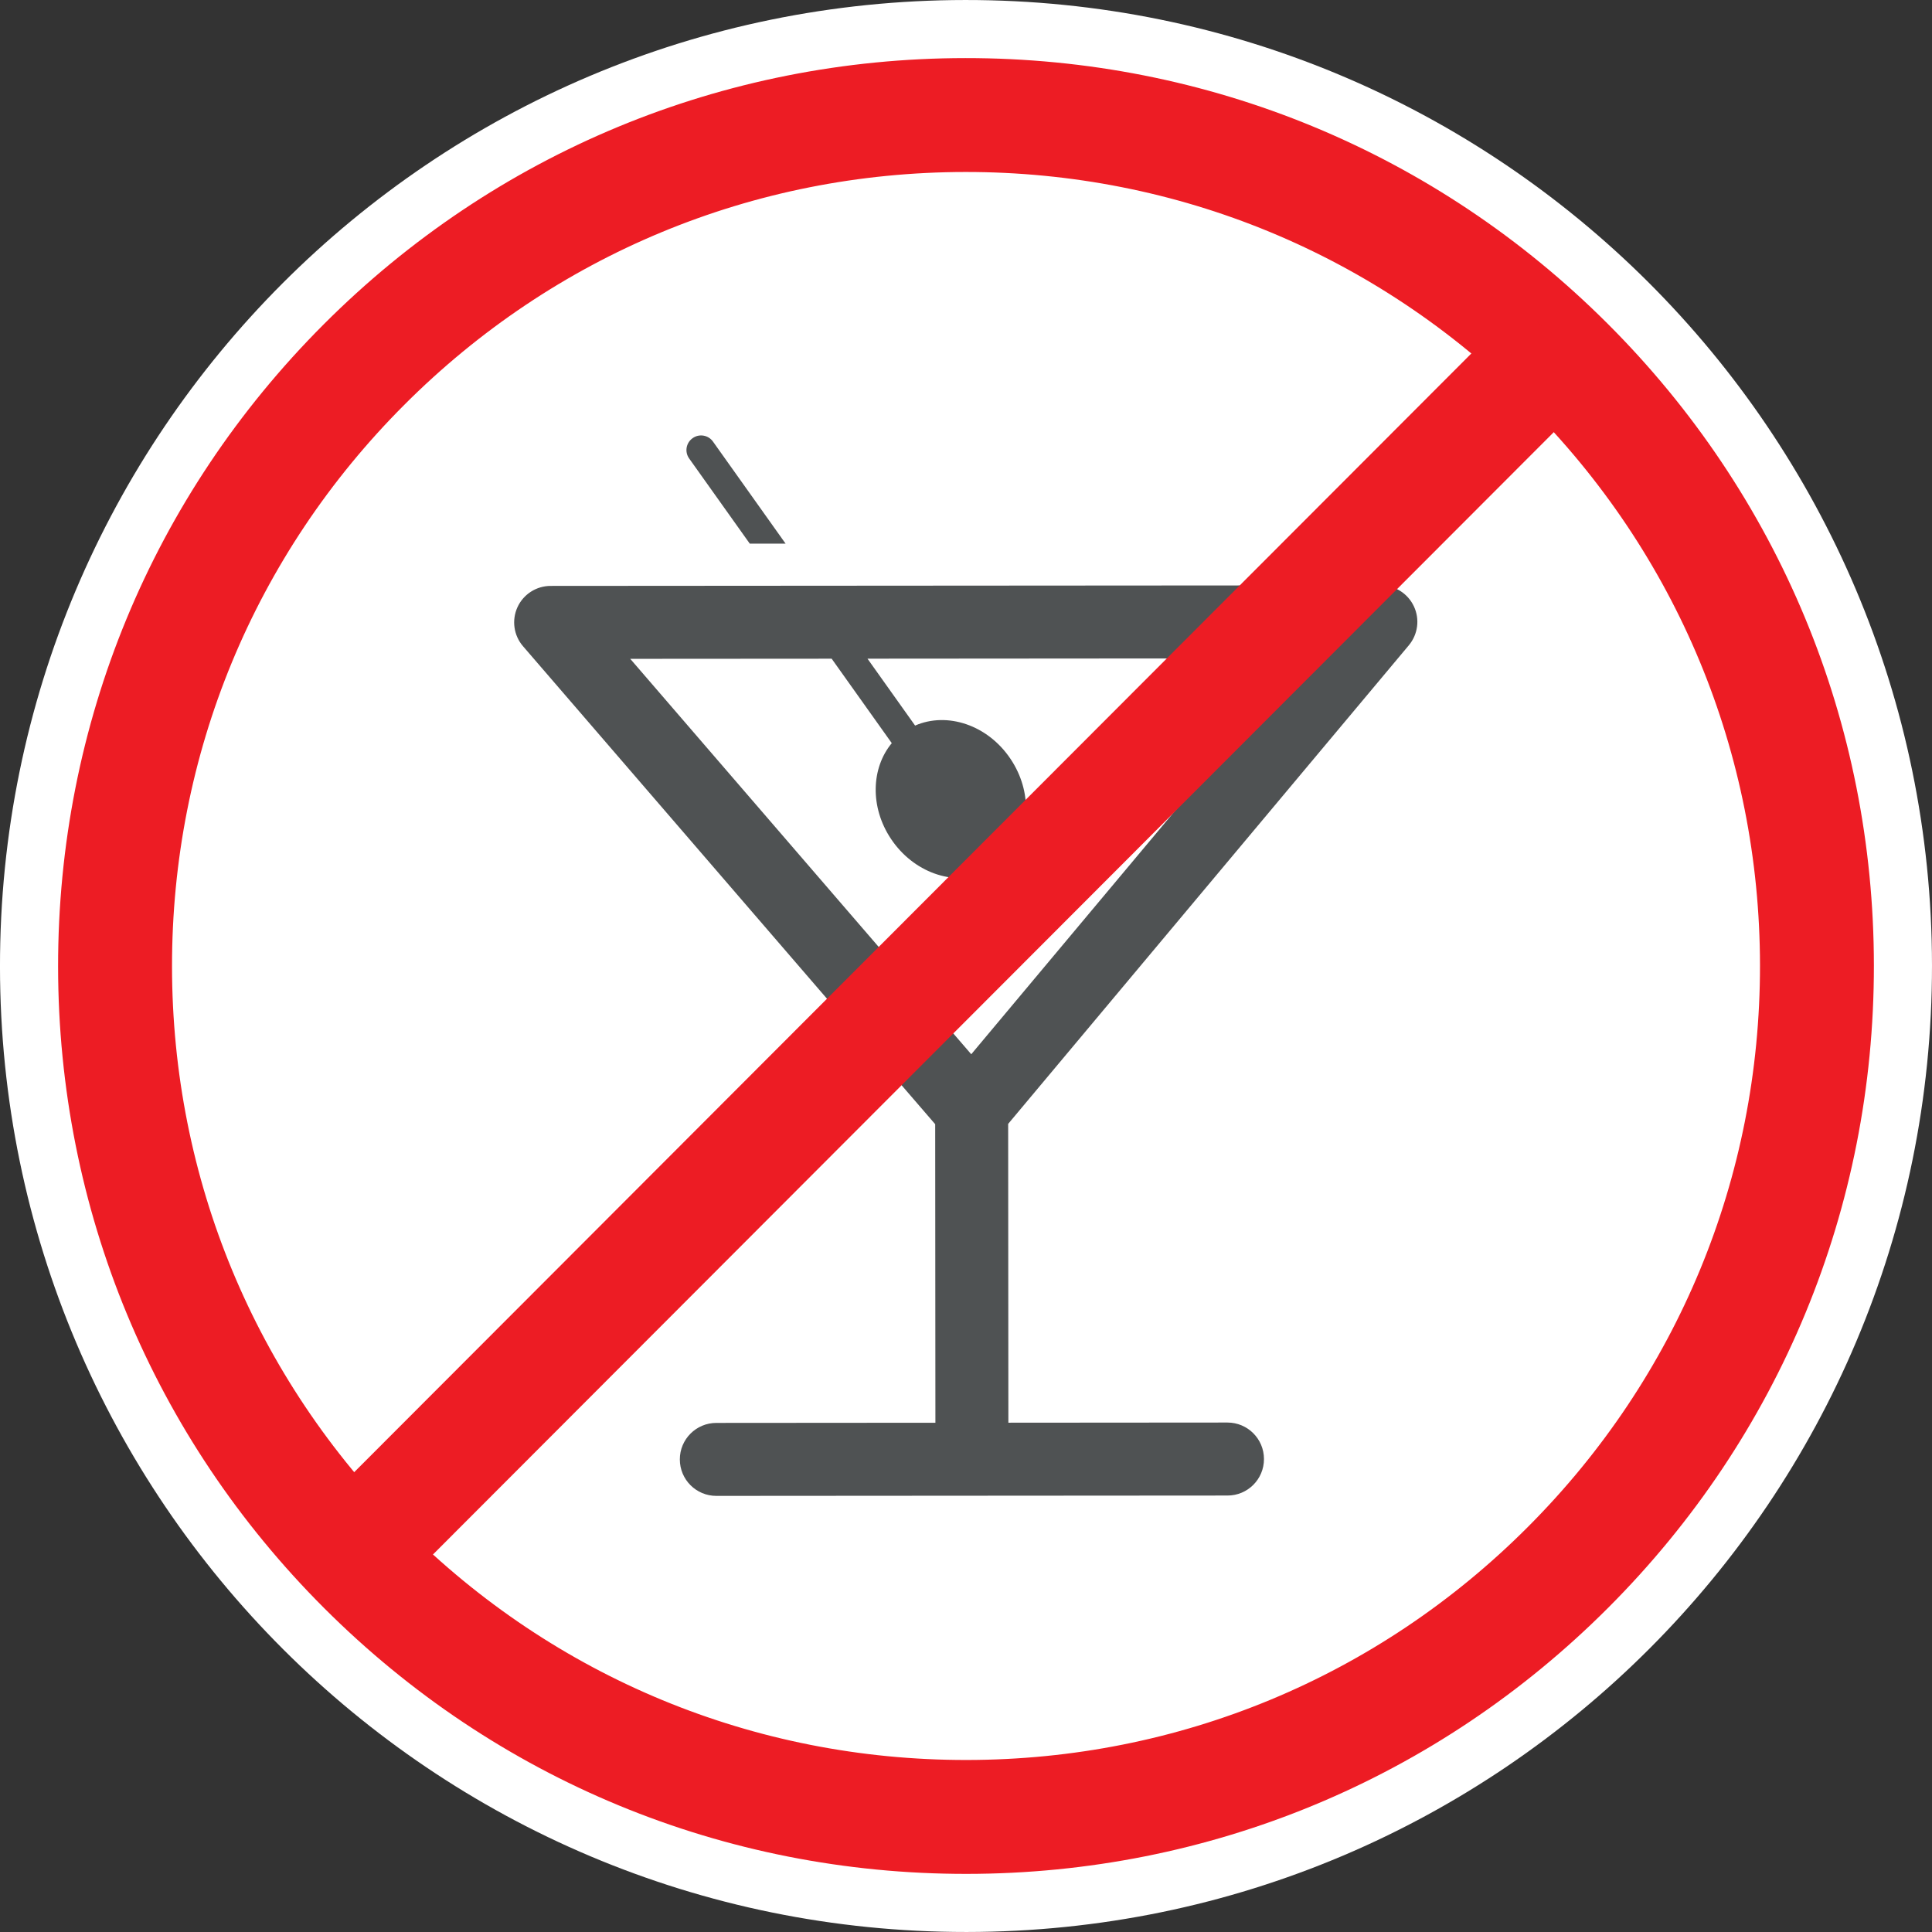 <?xml version="1.0" encoding="UTF-8" standalone="no"?>
<svg
   xmlns:dc="http://purl.org/dc/elements/1.1/"
   xmlns:cc="http://creativecommons.org/ns#"
   xmlns:rdf="http://www.w3.org/1999/02/22-rdf-syntax-ns#"
   xmlns:svg="http://www.w3.org/2000/svg"
   xmlns="http://www.w3.org/2000/svg"
   version="1.1"
   id="svg21407"
   viewBox="0 0 90.281 90.28"
   height="90.28"
   width="90.281">
  <rect x="0" y="0" width="90.281" height="90.28" fill="#333333" stroke="none"/>
  <defs
     id="defs21409" />
  <g
     transform="translate(16.569,-444.365)"
     id="layer1">
    <g
       id="g10231"
       transform="matrix(1.25,0,0,-1.25,-542.322,1097.023)">
      <g
         id="g9092"
         transform="translate(492.827,486.039)">
        <path
           d="m 0,0 c 0.014,-19.944 -16.143,-36.123 -36.087,-36.137 -19.945,-0.014 -36.124,16.143 -36.138,36.087 -0.013,19.945 16.144,36.124 36.088,36.137 C -16.193,36.101 -0.014,19.944 0,0"
           style="fill:#ffffff;fill-opacity:1;fill-rule:nonzero;stroke:none"
           id="path9094" />
      </g>
      <g
         id="g9096"
         transform="translate(446.366,504.986)">
        <path
           d="m 0,0 c -0.176,0.246 -0.118,0.585 0.129,0.76 0.245,0.176 0.586,0.118 0.76,-0.126 l 2.715,-3.816 -1.339,0 L 0,0 Z"
           style="fill:#4f5253;fill-opacity:1;fill-rule:nonzero;stroke:none"
           id="path9098" />
      </g>
      <g
         id="g9100"
         transform="translate(455.563,480.1)">
        <path
           d="m 0,0 0.008,-11.161 -8.19,-0.006 c -0.754,0 -1.365,-0.612 -1.364,-1.365 0,-0.755 0.611,-1.364 1.366,-1.363 l 19.108,0.013 c 0.754,0 1.364,0.61 1.363,1.365 0,0.753 -0.611,1.364 -1.365,1.364 L 2.736,-11.159 2.728,0.012 17.707,17.904 c 0.34,0.408 0.415,0.974 0.189,1.454 -0.224,0.481 -0.708,0.787 -1.237,0.786 l -31.035,-0.021 c -0.534,0 -1.018,-0.312 -1.24,-0.796 -0.221,-0.485 -0.141,-1.055 0.208,-1.459 L 0,0 Z M 13.738,17.415 1.348,2.615 -11.4,17.397 l 7.53,0.005 2.247,-3.157 C -2.393,13.318 -2.445,11.854 -1.653,10.667 -0.818,9.415 0.66,8.903 1.846,9.374 L 2.798,8.035 c 0.107,-0.15 0.275,-0.229 0.446,-0.229 0.11,0 0.221,0.033 0.316,0.1 0.245,0.176 0.302,0.516 0.127,0.761 L 2.739,9.999 c 0.824,0.924 0.894,2.432 0.082,3.65 -0.851,1.277 -2.374,1.778 -3.572,1.253 l -1.78,2.501 16.269,0.012 z"
           style="fill:#4f5253;fill-opacity:1;fill-rule:nonzero;stroke:none"
           id="path9102" />
      </g>
      <g
         id="g9104"
         transform="translate(456.738,452.074)">
        <path
           d="m 0,0 c -9.066,-0.006 -17.592,3.518 -24.006,9.924 -6.416,6.406 -9.952,14.927 -9.958,23.993 -0.006,9.066 3.518,17.592 9.925,24.006 6.405,6.415 14.926,9.952 23.992,9.958 9.066,0.006 17.592,-3.519 24.006,-9.925 C 30.374,51.551 33.911,43.03 33.917,33.964 33.924,24.898 30.398,16.372 23.992,9.957 17.587,3.542 9.066,0.006 0,0 m -0.044,63.623 c -7.928,-0.006 -15.38,-3.098 -20.982,-8.709 -5.603,-5.609 -8.685,-13.065 -8.679,-20.994 0.005,-7.928 3.098,-15.38 8.708,-20.982 5.609,-5.603 13.065,-8.686 20.994,-8.68 7.929,0.005 15.381,3.098 20.982,8.709 5.603,5.609 8.685,13.065 8.68,20.994 -0.006,7.929 -3.098,15.381 -8.709,20.982 -5.609,5.603 -13.065,8.685 -20.994,8.68"
           style="fill:#ed1c24;fill-opacity:1;fill-rule:nonzero;stroke:none"
           id="path9106" />
      </g>
      <g
         id="g9108"
         transform="translate(434.071,461.293)">
        <path
           d="M 0,0 -3.013,3.009 43.354,49.44 46.368,46.431 0,0 Z"
           style="fill:#ed1c24;fill-opacity:1;fill-rule:nonzero;stroke:none"
           id="path9110" />
      </g>
    </g>
  </g>
</svg>
